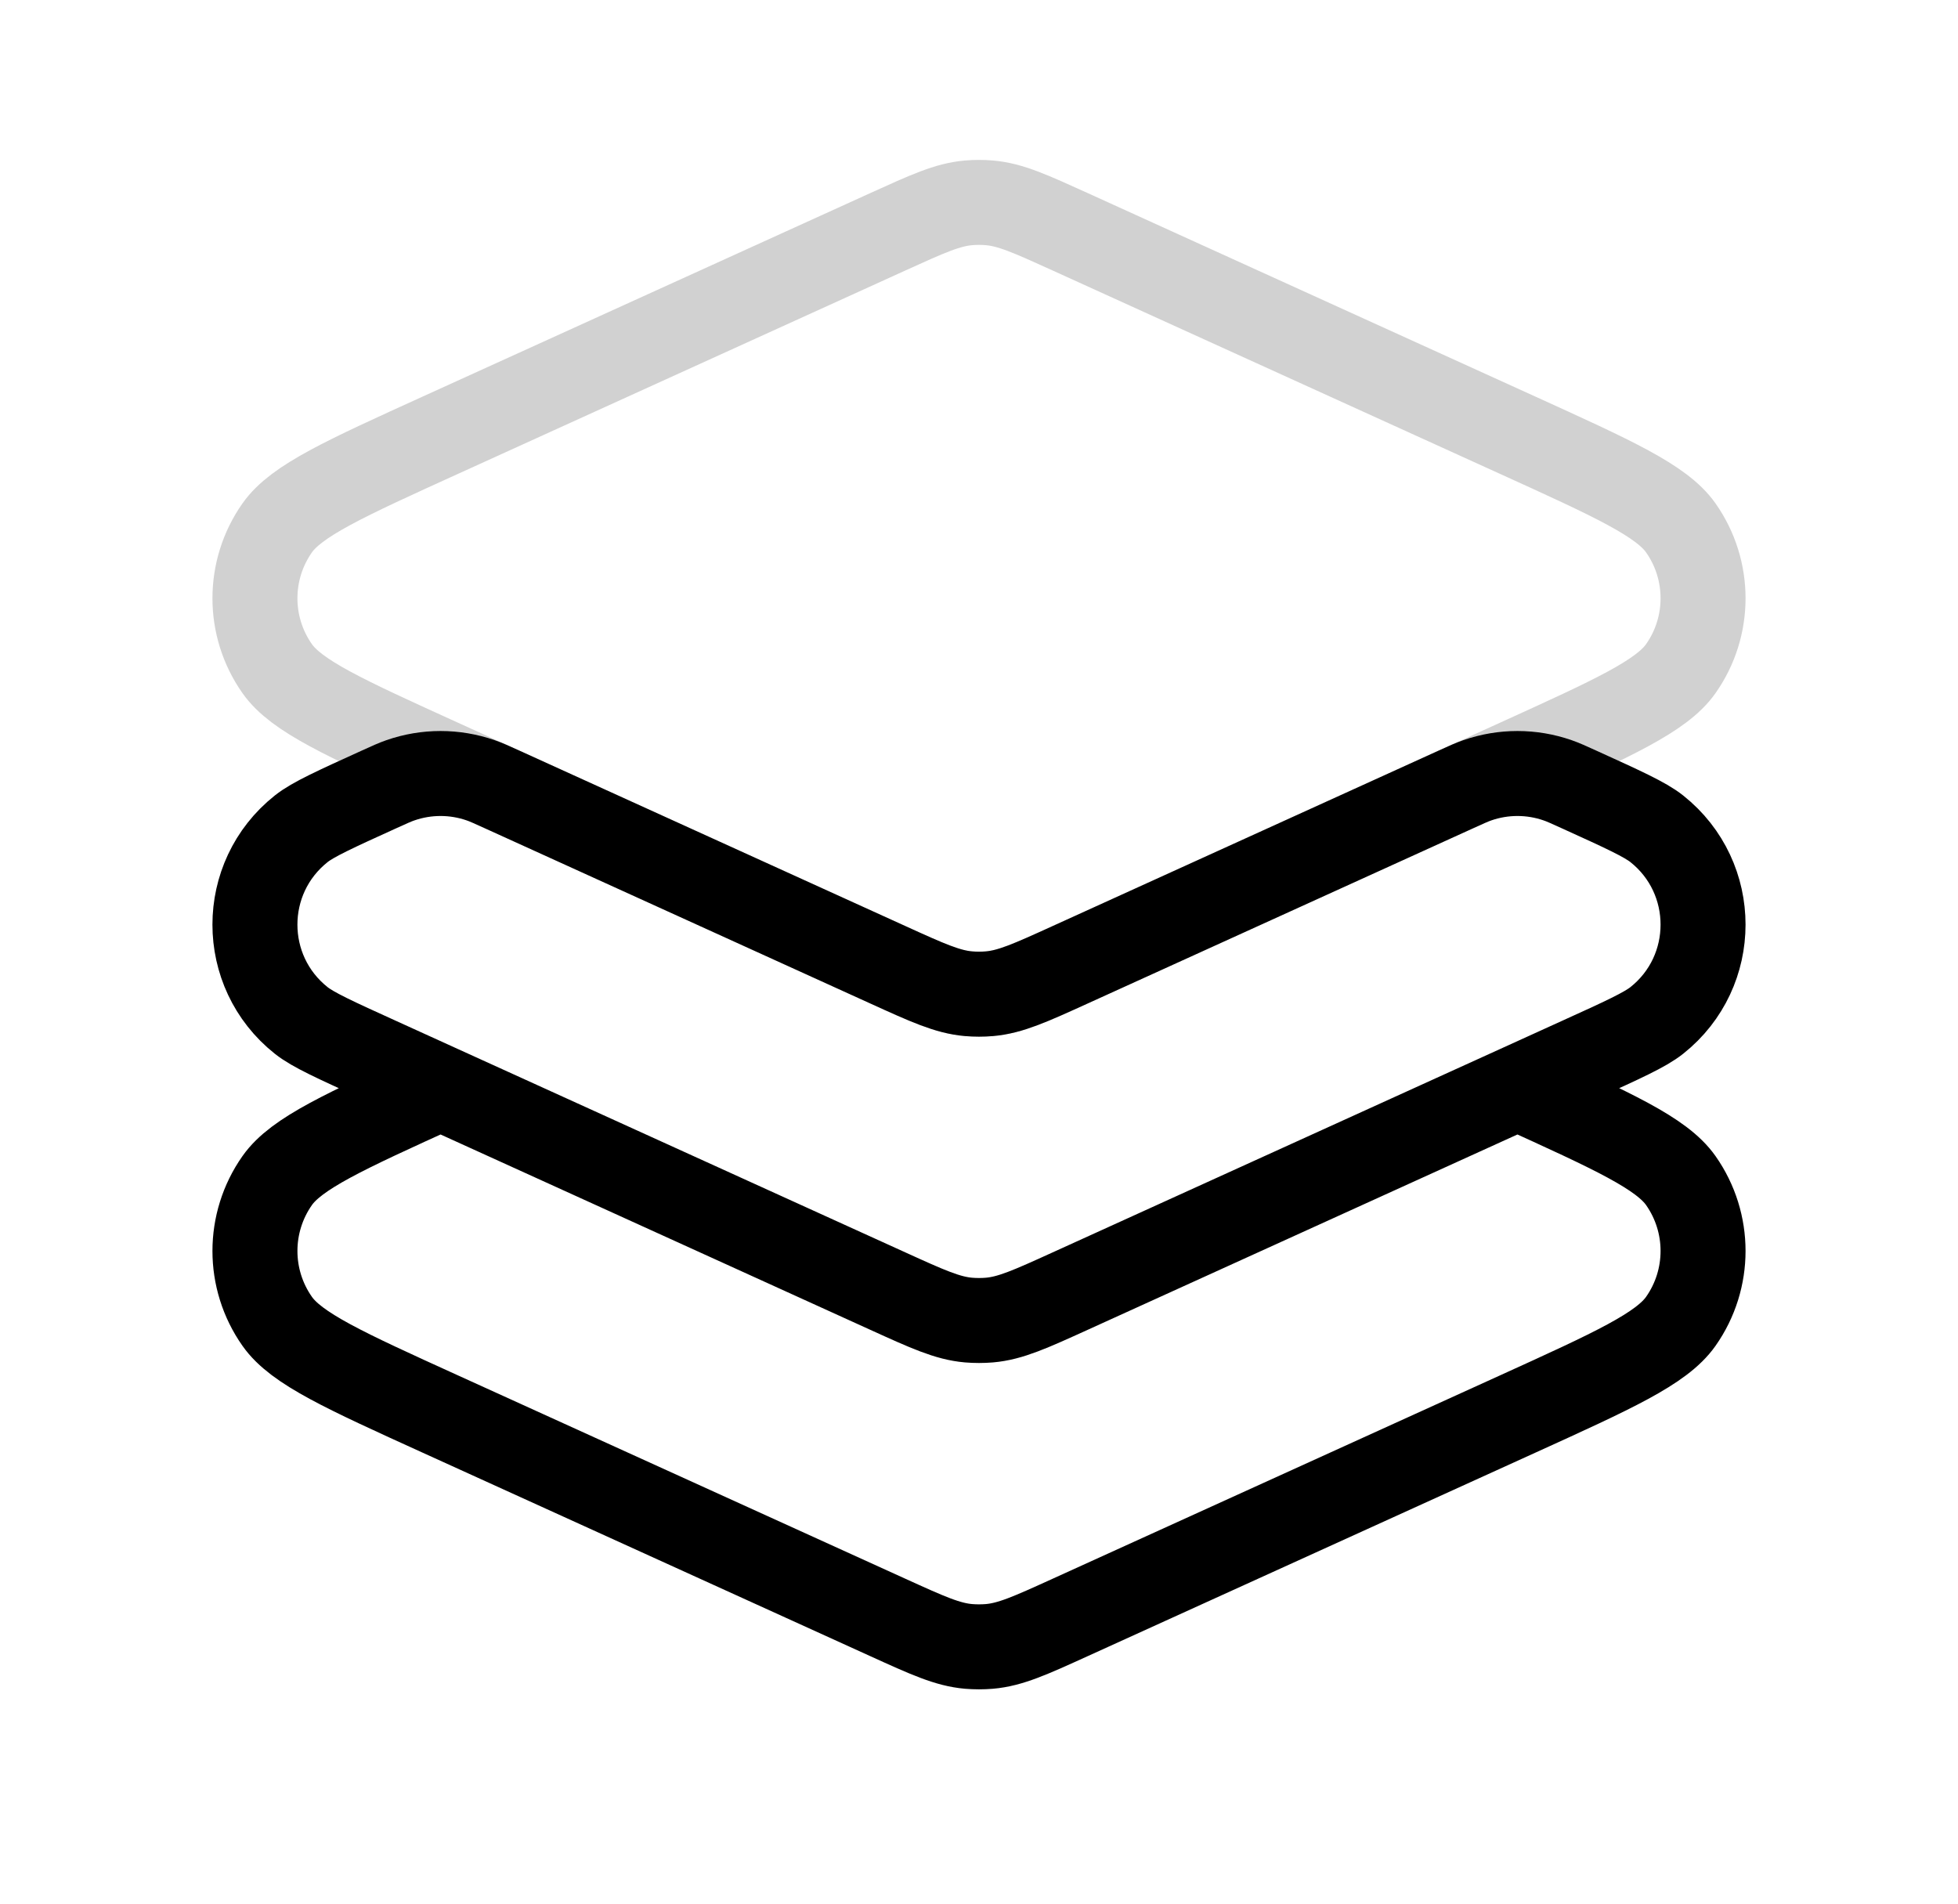 <svg width="72" height="70" viewBox="0 0 72 70" fill="none" xmlns="http://www.w3.org/2000/svg">
<g clip-path="url(#clip0_586_9)">
<path d="M16.2 40C12.665 41.607 10.897 42.41 10.193 43.412C9.102 44.965 9.102 47.035 10.193 48.587C10.897 49.59 12.665 50.393 16.2 52L32.648 59.476C34.112 60.142 34.844 60.474 35.616 60.541C35.871 60.562 36.128 60.562 36.383 60.541C37.156 60.474 37.888 60.142 39.352 59.476L55.8 52C59.335 50.393 61.102 49.59 61.807 48.587C62.898 47.035 62.898 44.965 61.807 43.412C61.102 42.41 59.335 41.607 55.8 40M16.2 40L13.94 38.972C12.319 38.236 11.509 37.867 11.076 37.523C8.807 35.722 8.807 32.278 11.076 30.476C11.509 30.132 12.319 29.764 13.94 29.027C14.33 28.85 14.525 28.761 14.719 28.694C15.678 28.359 16.722 28.359 17.681 28.694C17.875 28.761 18.07 28.85 18.46 29.027L32.648 35.476C34.112 36.142 34.844 36.474 35.616 36.541C35.871 36.562 36.128 36.562 36.383 36.541C37.156 36.474 37.888 36.142 39.352 35.476L53.54 29.027C53.93 28.85 54.125 28.761 54.319 28.694C55.278 28.359 56.322 28.359 57.281 28.694C57.475 28.761 57.67 28.85 58.06 29.027C59.681 29.764 60.491 30.132 60.924 30.476C63.192 32.278 63.192 35.722 60.924 37.523C60.491 37.867 59.681 38.236 58.06 38.972L55.8 40M16.2 40L32.648 47.476C34.112 48.142 34.844 48.474 35.616 48.541C35.871 48.562 36.128 48.562 36.383 48.541C37.156 48.474 37.888 48.142 39.352 47.476L55.8 40" stroke="black" stroke-width="3.125" stroke-linejoin="round"/>
<path d="M16.2 28C12.665 26.393 10.897 25.59 10.193 24.587C9.102 23.035 9.102 20.965 10.193 19.412C10.897 18.41 12.665 17.607 16.2 16L32.648 8.523C34.112 7.858 34.844 7.525 35.616 7.459C35.871 7.437 36.128 7.437 36.383 7.459C37.156 7.525 37.888 7.858 39.352 8.523L55.8 16C59.335 17.607 61.102 18.41 61.807 19.412C62.898 20.965 62.898 23.035 61.807 24.587C61.102 25.59 59.335 26.393 55.8 28L39.352 35.476C37.888 36.142 37.156 36.474 36.383 36.541C36.128 36.562 35.871 36.562 35.616 36.541C34.844 36.474 34.112 36.142 32.648 35.476L16.2 28Z" stroke="black" stroke-opacity="0.18" stroke-width="3.125" stroke-linejoin="round"/>
</g>
<defs>
<clipPath id="clip0_586_9">
<rect width="72" height="70" fill="white"/>
</clipPath>
</defs>
</svg>
